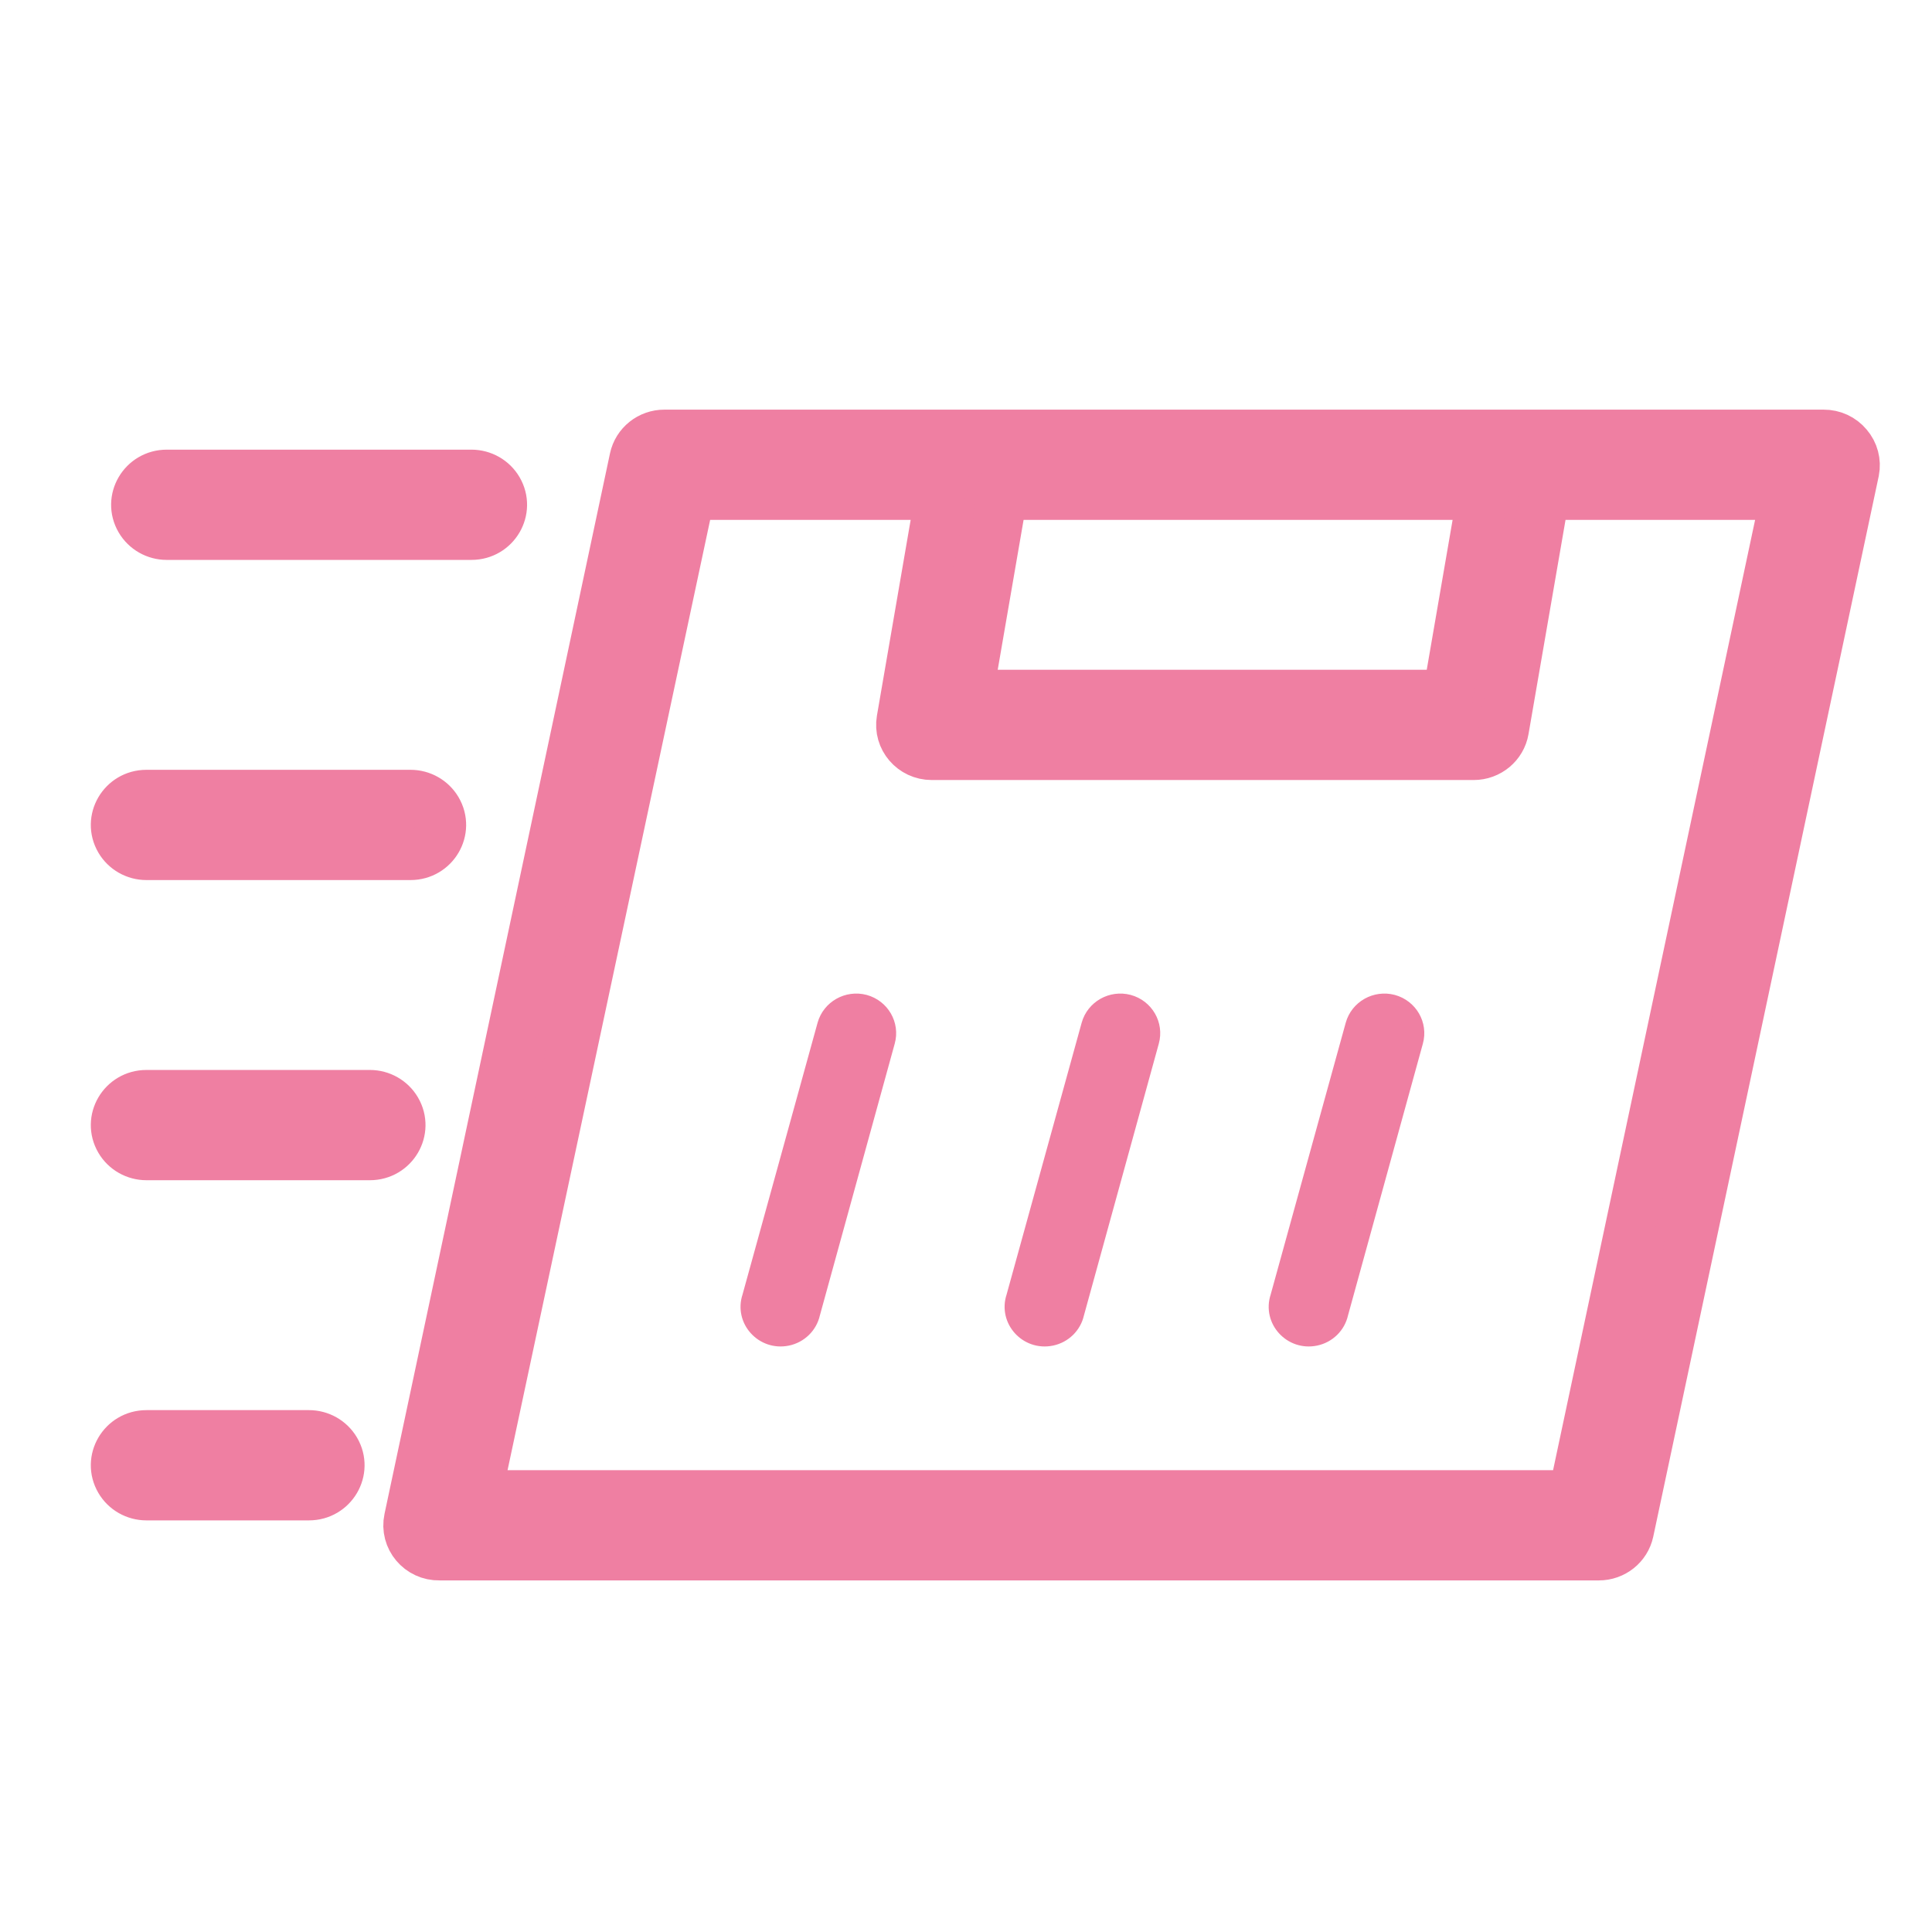 <?xml version="1.0" encoding="UTF-8"?> <svg xmlns="http://www.w3.org/2000/svg" viewBox="1950 2450 100 100" width="100" height="100" data-guides="{&quot;vertical&quot;:[],&quot;horizontal&quot;:[]}"><path fill="#ef7fa2" stroke="#ef7fa2" fill-opacity="1" stroke-width="2.6" stroke-opacity="1" color="rgb(51, 51, 51)" fill-rule="evenodd" font-size-adjust="none" id="tSvg85261607eb" title="Path 5" d="M 2045.624 2473.072 C 2045.322 2472.709 2044.87 2472.5 2044.394 2472.503C 2024.393 2472.503 2004.391 2472.503 1984.39 2472.503C 1983.644 2472.501 1982.999 2473.016 1982.845 2473.735C 1978.955 2492.033 1975.064 2510.33 1971.174 2528.628C 1970.964 2529.607 1971.735 2530.524 1972.751 2530.502C 1992.752 2530.502 2012.754 2530.502 2032.755 2530.502C 2033.501 2530.503 2034.146 2529.989 2034.3 2529.27C 2038.19 2510.972 2042.081 2492.675 2045.971 2474.377C 2046.063 2473.913 2045.935 2473.433 2045.624 2473.072ZM 2001.886 2475.61 C 2010.167 2475.61 2018.449 2475.61 2026.73 2475.61C 2026.134 2479.062 2025.539 2482.514 2024.943 2485.967C 2016.661 2485.967 2008.38 2485.967 2000.098 2485.967C 2000.694 2482.514 2001.29 2479.062 2001.886 2475.61ZM 2031.44 2527.395 C 2012.515 2527.395 1993.59 2527.395 1974.665 2527.395C 1978.345 2510.133 1982.025 2492.872 1985.705 2475.61C 1990.029 2475.61 1994.354 2475.61 1998.679 2475.61C 1998.009 2479.494 1997.34 2483.378 1996.671 2487.261C 1996.508 2488.21 1997.25 2489.075 1998.227 2489.074C 2007.577 2489.074 2016.928 2489.074 2026.278 2489.074C 2027.048 2489.074 2027.706 2488.527 2027.834 2487.779C 2028.535 2483.723 2029.236 2479.666 2029.937 2475.61C 2034.107 2475.61 2038.278 2475.61 2042.449 2475.61C 2038.779 2492.872 2035.11 2510.133 2031.44 2527.395ZM 1958.631 2477.681 C 1963.888 2477.681 1969.145 2477.681 1974.402 2477.681C 1975.616 2477.681 1976.375 2476.387 1975.768 2475.351C 1975.486 2474.87 1974.965 2474.574 1974.402 2474.574C 1969.145 2474.574 1963.888 2474.574 1958.631 2474.574C 1957.417 2474.574 1956.658 2475.869 1957.265 2476.904C 1957.547 2477.385 1958.067 2477.681 1958.631 2477.681ZM 1957.58 2494.252 C 1962.136 2494.252 1966.692 2494.252 1971.248 2494.252C 1972.462 2494.252 1973.221 2492.958 1972.614 2491.922C 1972.332 2491.441 1971.811 2491.145 1971.248 2491.145C 1966.692 2491.145 1962.136 2491.145 1957.58 2491.145C 1956.365 2491.145 1955.607 2492.44 1956.214 2493.476C 1956.495 2493.956 1957.016 2494.252 1957.58 2494.252ZM 1969.145 2506.681 C 1965.29 2506.681 1961.435 2506.681 1957.58 2506.681C 1956.365 2506.681 1955.607 2507.976 1956.214 2509.011C 1956.495 2509.492 1957.016 2509.788 1957.58 2509.788C 1961.435 2509.788 1965.29 2509.788 1969.145 2509.788C 1970.359 2509.788 1971.118 2508.493 1970.511 2507.458C 1970.229 2506.977 1969.708 2506.681 1969.145 2506.681ZM 1965.991 2524.288 C 1963.187 2524.288 1960.383 2524.288 1957.58 2524.288C 1956.365 2524.288 1955.607 2525.583 1956.214 2526.618C 1956.495 2527.099 1957.016 2527.395 1957.58 2527.395C 1960.383 2527.395 1963.187 2527.395 1965.991 2527.395C 1967.205 2527.395 1967.964 2526.1 1967.357 2525.065C 1967.075 2524.584 1966.554 2524.288 1965.991 2524.288Z" style=""></path><path fill="#ef7fa2" stroke="#ef7fa2" fill-opacity="1" stroke-width="1" stroke-opacity="1" color="rgb(51, 51, 51)" fill-rule="evenodd" font-size-adjust="none" id="tSvgef144cd375" title="Path 6" d="M 2022.062 2501.979 C 2021.226 2501.761 2020.368 2502.246 2020.138 2503.066C 2018.841 2507.762 2017.544 2512.457 2016.248 2517.152C 2015.868 2518.288 2016.879 2519.403 2018.067 2519.159C 2018.676 2519.034 2019.153 2518.569 2019.286 2517.97C 2020.579 2513.275 2021.873 2508.58 2023.166 2503.885C 2023.394 2503.058 2022.9 2502.206 2022.062 2501.979ZM 2008.394 2501.979 C 2007.558 2501.761 2006.7 2502.246 2006.47 2503.066C 2005.173 2507.762 2003.876 2512.457 2002.579 2517.152C 2002.2 2518.288 2003.21 2519.403 2004.399 2519.159C 2005.008 2519.034 2005.485 2518.569 2005.618 2517.97C 2006.911 2513.275 2008.204 2508.58 2009.498 2503.885C 2009.726 2503.058 2009.232 2502.206 2008.394 2501.979ZM 1994.726 2501.979 C 1993.89 2501.761 1993.032 2502.246 1992.801 2503.066C 1991.505 2507.762 1990.208 2512.457 1988.911 2517.152C 1988.531 2518.288 1989.542 2519.403 1990.731 2519.159C 1991.339 2519.034 1991.817 2518.569 1991.95 2517.97C 1993.243 2513.275 1994.536 2508.58 1995.829 2503.885C 1996.058 2503.058 1995.564 2502.206 1994.726 2501.979Z" style=""></path><defs></defs></svg> 